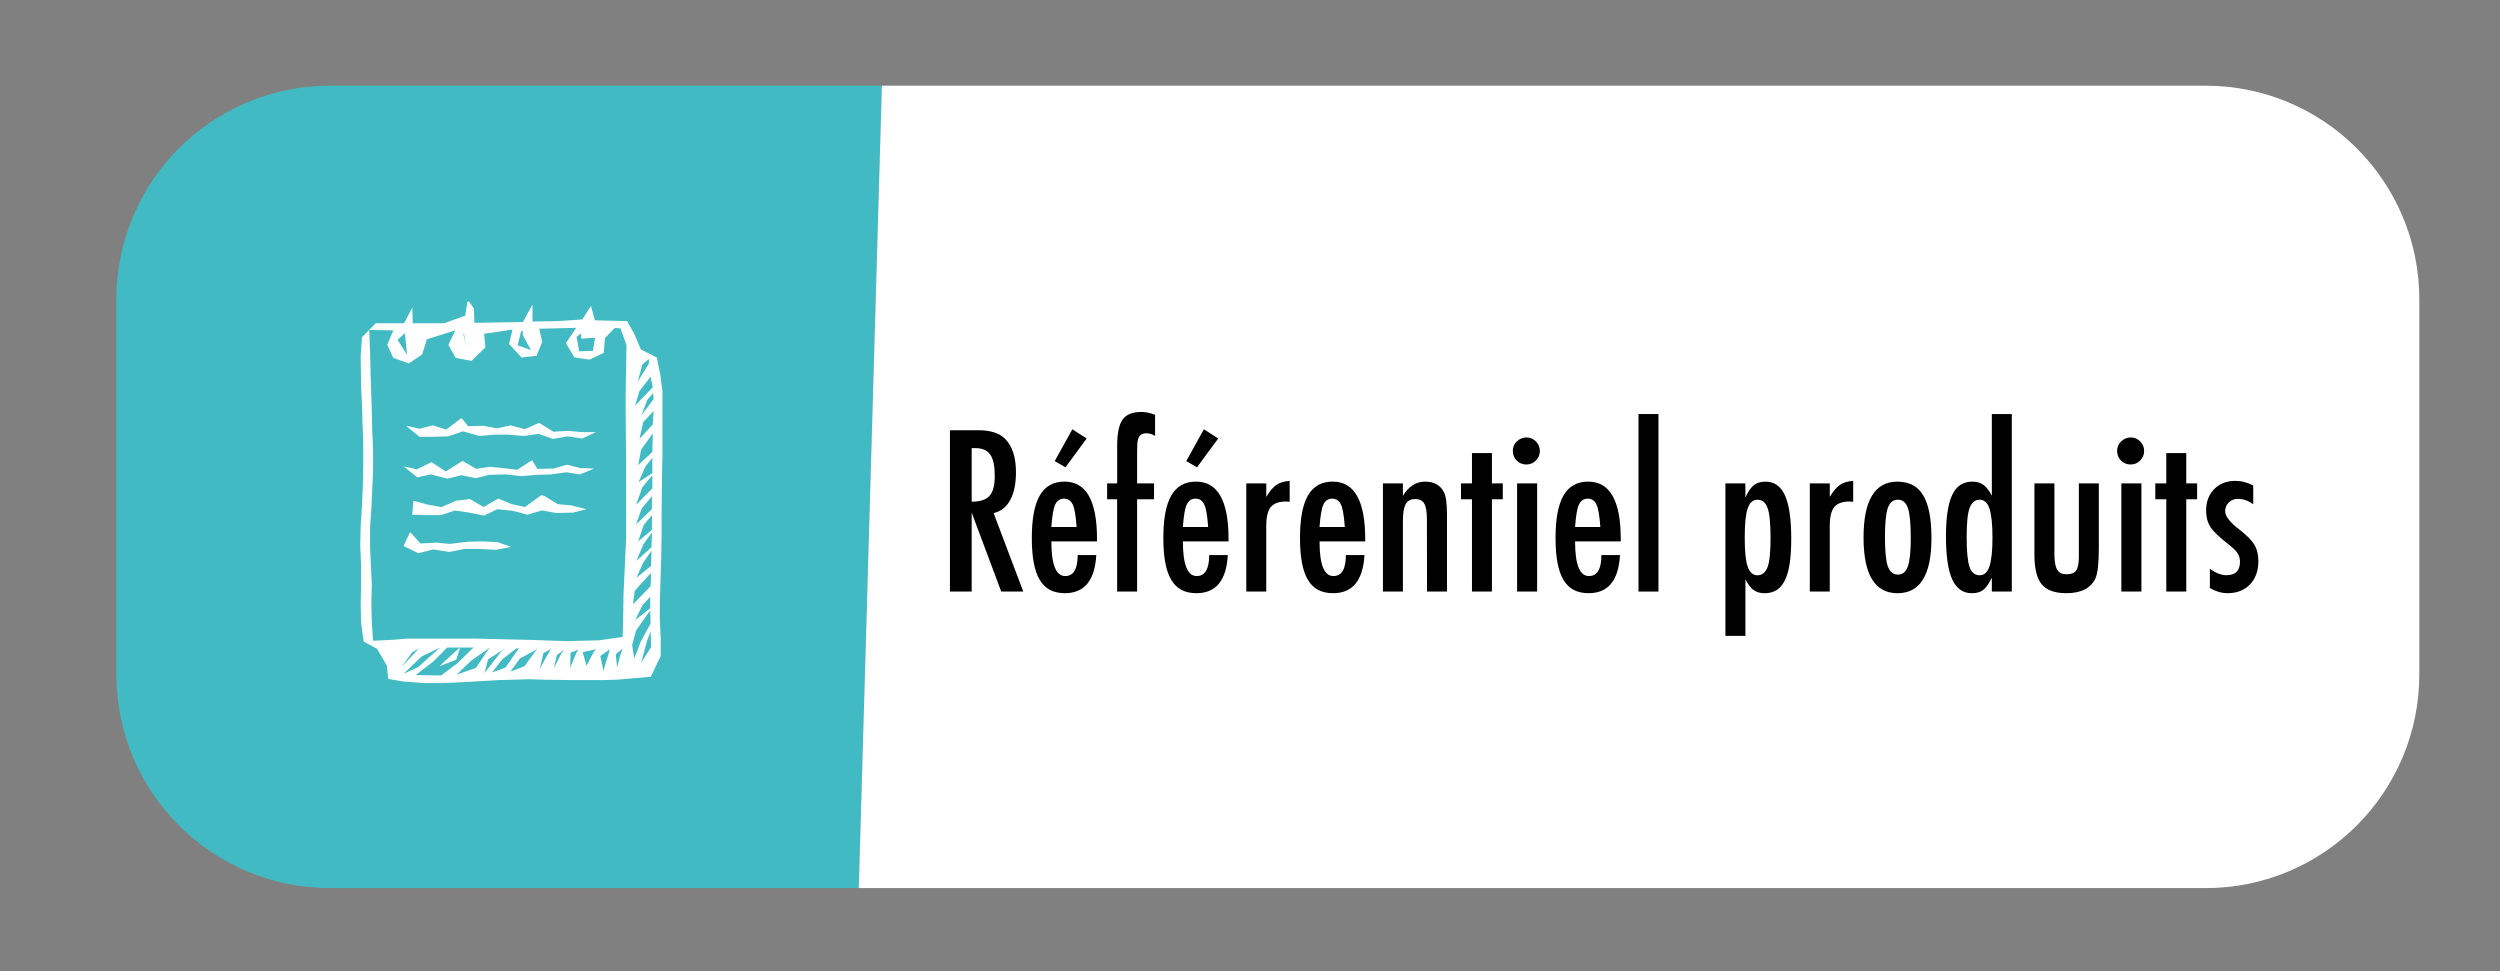 <?xml version="1.0" encoding="UTF-8"?> <svg xmlns="http://www.w3.org/2000/svg" id="a" viewBox="0 0 888 345"><rect x="0" y="0" width="888" height="345" fill="#808080" stroke="none"/><defs><style>.b,.c{fill:#fff;}.d{fill:#42bac3;}.c{fill-rule:evenodd;}</style></defs><path class="d" d="M305.04,315.44H117.24c-41.92,0-75.9-33.98-75.9-75.9V106.34c0-41.92,33.98-75.9,75.9-75.9h196"></path><path class="b" d="M313.24,30.44h470.2c41.92,0,75.9,33.98,75.9,75.9V239.55c0,41.92-33.98,75.9-75.9,75.9H305.04"></path><g><path d="M337.41,152.82h10.17c4.21,0,7.33,1,9.39,3.01,2.6,2.6,3.9,6.57,3.9,11.91,0,4.11-.69,7.4-2.06,9.89s-3.33,4.03-5.88,4.62l10.54,27.87h-7.83l-10.5-28.05v28.05h-7.72v-57.3Zm7.72,25.38c2.99,0,5.11-.69,6.35-2.08,1.24-1.38,1.86-3.72,1.86-7.01,0-1.78-.13-3.3-.39-4.56s-.67-2.29-1.22-3.08c-.56-.79-1.27-1.37-2.15-1.74-.88-.37-1.92-.56-3.14-.56h-1.3v19.04Z"></path><path d="M382.79,197.16h6.61c-.52,9.03-4.23,13.54-11.13,13.54-2.05,0-3.82-.38-5.29-1.15-1.47-.77-2.69-1.95-3.66-3.56-.96-1.61-1.68-3.65-2.13-6.12-.46-2.47-.69-5.42-.69-8.83,0-6.78,.95-11.8,2.84-15.07s4.82-4.9,8.78-4.9c7.69,0,11.54,6.78,11.54,20.34v.89h-16.22c0,8.21,1.63,12.32,4.9,12.32,2.97,0,4.45-2.49,4.45-7.46Zm-.37-9.98c-.3-4.03-.75-6.68-1.37-7.94-.64-1.41-1.68-2.12-3.12-2.12s-2.5,.71-3.12,2.12c-.62,1.26-1.08,3.91-1.37,7.94h8.98Zm3.56-31.43l-7.53,10.24-3.82-2.19,6.27-11.32,5.08,3.27Z"></path><path d="M393.26,171.71h3.56v-13.4c0-4.38,.64-7.47,1.93-9.28,1.29-1.81,3.53-2.71,6.72-2.71,1.39,0,2.99,.33,4.82,1v7.5c-1.14-.62-2.14-.93-3.01-.93-1.21,0-2.07,.36-2.58,1.08-.51,.72-.76,1.93-.76,3.64l-.04,2.89v10.21h6.01v5.64h-6.01v32.77h-7.09v-32.77h-3.56v-5.64Z"></path><path d="M429.51,197.16h6.61c-.52,9.03-4.23,13.54-11.13,13.54-2.05,0-3.82-.38-5.29-1.15-1.47-.77-2.69-1.95-3.66-3.56-.96-1.61-1.68-3.65-2.13-6.12-.46-2.47-.69-5.42-.69-8.83,0-6.78,.95-11.8,2.84-15.07s4.82-4.9,8.78-4.9c7.69,0,11.54,6.78,11.54,20.34v.89h-16.22c0,8.21,1.63,12.32,4.9,12.32,2.97,0,4.45-2.49,4.45-7.46Zm-.37-9.98c-.3-4.03-.75-6.68-1.37-7.94-.64-1.41-1.68-2.12-3.12-2.12s-2.5,.71-3.12,2.12c-.62,1.26-1.08,3.91-1.37,7.94h8.98Zm3.56-31.43l-7.53,10.24-3.82-2.19,6.27-11.32,5.08,3.27Z"></path><path d="M442.69,171.71h7.09v4.79c1.21-2.03,2.41-3.45,3.6-4.27s2.76-1.29,4.71-1.41v7.42c-.5-.07-.92-.11-1.26-.11-2.55,0-4.37,.66-5.46,1.97-1.06,1.29-1.6,3.54-1.6,6.75v23.27h-7.09v-38.41Z"></path><path d="M478.05,197.16h6.61c-.52,9.03-4.23,13.54-11.13,13.54-2.05,0-3.82-.38-5.29-1.15-1.47-.77-2.69-1.95-3.66-3.56-.96-1.61-1.68-3.65-2.13-6.12-.46-2.47-.69-5.42-.69-8.83,0-6.78,.95-11.8,2.84-15.07s4.82-4.9,8.78-4.9c7.69,0,11.54,6.78,11.54,20.34v.89h-16.22c0,8.21,1.63,12.32,4.9,12.32,2.97,0,4.45-2.49,4.45-7.46Zm-.37-9.98c-.3-4.03-.75-6.68-1.37-7.94-.64-1.41-1.68-2.12-3.12-2.12s-2.5,.71-3.12,2.12c-.62,1.26-1.08,3.91-1.37,7.94h8.98Z"></path><path d="M491.22,171.71h7.09v4.42c2.03-3.36,4.65-5.05,7.87-5.05s5.34,1.22,6.68,3.67c.74,1.39,1.11,4.07,1.11,8.05v27.31h-7.09l-.04-25.68c0-2.6-.31-4.44-.93-5.53-.62-1.09-1.68-1.63-3.19-1.63-.82,0-1.5,.14-2.06,.43-.56,.29-1.01,.74-1.35,1.37-.35,.63-.6,1.45-.76,2.47-.16,1.01-.24,2.26-.24,3.75v24.83h-7.09v-38.41Z"></path><path d="M522.84,160.94h7.09v10.76h3.86v5.64h-3.86v32.77h-7.09v-32.77h-3.9v-5.64h3.9v-10.76Z"></path><path d="M542.21,155.38c1.29,0,2.4,.47,3.34,1.41,.94,.94,1.41,2.07,1.41,3.38s-.47,2.47-1.41,3.41c-.94,.94-2.08,1.41-3.41,1.41s-2.47-.47-3.41-1.41c-.92-.92-1.37-2.07-1.37-3.45,0-1.29,.47-2.4,1.41-3.34,1.01-.94,2.16-1.41,3.45-1.41Zm-3.34,16.33h7.12v38.41h-7.12v-38.41Z"></path><path d="M568.82,197.16h6.61c-.52,9.03-4.23,13.54-11.13,13.54-2.05,0-3.82-.38-5.29-1.15-1.47-.77-2.69-1.95-3.66-3.56-.96-1.61-1.68-3.65-2.13-6.12-.46-2.47-.69-5.42-.69-8.83,0-6.78,.95-11.8,2.84-15.07s4.82-4.9,8.78-4.9c7.69,0,11.54,6.78,11.54,20.34v.89h-16.22c0,8.21,1.63,12.32,4.9,12.32,2.97,0,4.45-2.49,4.45-7.46Zm-.37-9.98c-.3-4.03-.75-6.68-1.37-7.94-.64-1.41-1.68-2.12-3.12-2.12s-2.5,.71-3.12,2.12c-.62,1.26-1.08,3.91-1.37,7.94h8.98Z"></path><path d="M581.99,147.07h7.09v63.05h-7.09v-63.05Z"></path><path d="M612.87,225.85v-54.14h7.09v4.97c.99-2.1,2-3.56,3.04-4.38s2.4-1.22,4.08-1.22c3.17,0,5.49,1.64,6.96,4.92,1.47,3.28,2.21,8.41,2.21,15.38s-.75,11.74-2.26,14.73c-1.48,3.07-3.87,4.6-7.16,4.6-1.58,0-2.88-.36-3.9-1.08-.5-.35-.99-.84-1.48-1.48-.5-.64-.99-1.42-1.48-2.34v20.04h-7.09Zm16.03-34.73c0-5.22-.35-8.76-1.04-10.61-.67-2-1.87-3.01-3.6-3.01-1.63,0-2.8,1.04-3.49,3.12-.69,1.93-1.04,5.37-1.04,10.32s.35,8.39,1.04,10.32c.72,2.05,1.88,3.08,3.49,3.08s2.88-.99,3.6-2.97c.69-1.83,1.04-5.24,1.04-10.24Z"></path><path d="M642.85,171.71h7.09v4.79c1.21-2.03,2.41-3.45,3.6-4.27s2.76-1.29,4.71-1.41v7.42c-.5-.07-.92-.11-1.26-.11-2.55,0-4.37,.66-5.46,1.97-1.06,1.29-1.6,3.54-1.6,6.75v23.27h-7.09v-38.41Z"></path><path d="M686.05,191.23c0,12.99-4.02,19.48-12.06,19.48s-12.06-6.59-12.06-19.78,4.01-19.85,12.02-19.85c2.08,0,3.88,.4,5.4,1.19,1.52,.79,2.78,2.02,3.77,3.67,.99,1.66,1.73,3.75,2.21,6.27s.72,5.53,.72,9.02Zm-7.35-.19c0-5.05-.33-8.56-1-10.54-.67-2-1.86-3.01-3.56-3.01s-2.88,.99-3.6,2.97c-.67,1.98-1,5.43-1,10.35s.33,8.36,1,10.32c.72,1.98,1.92,2.97,3.6,2.97s2.86-.98,3.53-2.93c.69-1.83,1.04-5.21,1.04-10.13Z"></path><path d="M714.59,147.07v63.05h-7.09v-4.94c-1.01,2.1-2.03,3.55-3.04,4.34-1.01,.79-2.36,1.19-4.04,1.19-3.17,0-5.49-1.63-6.98-4.88-1.48-3.25-2.23-8.37-2.23-15.34,0-3.36,.19-6.27,.56-8.72s.93-4.46,1.69-6.05c.75-1.58,1.73-2.75,2.91-3.51,1.19-.75,2.6-1.13,4.23-1.13s2.84,.37,3.86,1.11c.49,.35,1,.84,1.52,1.48,.52,.64,1.03,1.44,1.52,2.38v-28.98h7.09Zm-16.03,43.68c0,5.05,.33,8.57,1,10.58,.69,2,1.9,3.01,3.64,3.01,1.58,0,2.73-1.04,3.45-3.12,.72-2.23,1.08-5.65,1.08-10.28s-.36-8.09-1.08-10.32c-.72-2.08-1.87-3.12-3.45-3.12-1.68,0-2.88,.99-3.6,2.97-.69,1.83-1.04,5.26-1.04,10.28Z"></path><path d="M722.64,171.71h7.09v25.68c.05,2.38,.4,4.07,1.06,5.08,.66,1.01,1.75,1.52,3.28,1.52s2.73-.45,3.38-1.34c.64-.94,.96-2.57,.96-4.9v-26.05h7.09v22.97c0,5.37-.4,8.96-1.19,10.76-1.66,3.51-5.1,5.27-10.32,5.27-4.11,0-7.03-1.04-8.76-3.12-1.73-2.1-2.6-5.6-2.6-10.5v-25.38Z"></path><path d="M756.85,155.38c1.29,0,2.4,.47,3.34,1.41,.94,.94,1.41,2.07,1.41,3.38s-.47,2.47-1.41,3.41c-.94,.94-2.08,1.41-3.41,1.41s-2.47-.47-3.41-1.41c-.92-.92-1.37-2.07-1.37-3.45,0-1.29,.47-2.4,1.41-3.34,1.01-.94,2.16-1.41,3.45-1.41Zm-3.34,16.33h7.12v38.41h-7.12v-38.41Z"></path><path d="M769.47,160.94h7.09v10.76h3.86v5.64h-3.86v32.77h-7.09v-32.77h-3.9v-5.64h3.9v-10.76Z"></path><path d="M800.35,172.49v6.64c-1.73-1.29-3.55-1.93-5.46-1.93-.64,0-1.24,.11-1.78,.33-.54,.22-1.02,.53-1.43,.91-.41,.38-.73,.84-.96,1.37-.24,.53-.35,1.09-.35,1.69,0,1.83,1.66,4.01,4.97,6.53,1.34,1.04,2.45,2,3.34,2.89s1.57,1.73,2.04,2.52c.96,1.56,1.45,3.53,1.45,5.9,0,3.44-1,6.2-3.01,8.28-1.98,2.05-4.64,3.08-7.98,3.08-2.05,0-4.13-.61-6.23-1.82v-6.87c2.05,1.53,4,2.3,5.83,2.3,3.24,0,4.86-1.6,4.86-4.79,0-1.19-.3-2.21-.89-3.08-.27-.42-.71-.91-1.3-1.47s-1.32-1.18-2.19-1.87c-2.99-2.33-5.02-4.28-6.09-5.86-1.04-1.63-1.56-3.6-1.56-5.9,0-3.09,.95-5.63,2.86-7.61,1.93-1.95,4.44-2.93,7.53-2.93,2.18,0,4.29,.56,6.35,1.67Z"></path></g><path class="c" d="M166.47,107l-.46,.3-.76,4.81-7.49,2.71h-11.16l-.15-5.57-2.91,5.57h-10.08l-4.89,4.96-.46,6.77,.15,10.22,.31,6.77,.46,14.58v7.22l-.15,7.37-.31,7.06-.46,7.07-.15,7.06,.3,7.07v6.62l-.15,6.92,.15,6.77,.92,6.62,4.74,2.55,3.51,6.01,.46,4.67,5.04,.9,7.8,.6h5.35l5.2-.15,10.7-.61,5.2-.3,5.35-.15,5.2-.15,5.2,.15,10.55,.15h10.55l5.2-.15,5.2-.45,6.73-.6,3.52-7.37v-6.32l-.31-6.46v-6.32l.46-15.04,.15-7.51v-7.37l.16-15.04,.15-7.51v-22.41l-.77-6.01-1.22-6.01-5.66-2.86-2.29-5.41-2.59-4.66-11.47-.3-1.38-5.11-3.06,4.81-8.86,.6-8.86,.15v-6.01l-3.37,6.17-8.71,.15-8.56,.15-.16-5.11-1.83-2.56Zm1.83,123.01l-.92,.75-4.89,4.81-5.81,4.36-9.02-.15,6.42-4.96,4.74-4.81h9.47Zm5.81,0l-1.23,1.51-3.82,5.71-6.88,2.4,5.35-5.11,6.57-4.51Zm-17.74,0l-1.07,.9-6.73,6.01-5.2,2.41,6.42-6.17,6.57-3.16Zm23.24,.15l-1.53,1.2-5.96,7.67,1.22-4.81,6.27-4.05Zm-16.2,0l-.62,.3-6.72,6.17,5.96-2.26,1.38-4.21Zm20.94,.15l-.92,1.21-3.82,5.56-4.89,1.8,3.83-4.81,4.89-3.76h.92Zm32.25,.3l-.3,1.2-1.99,6.46-1.07-5.26,3.36-2.4Zm-4.89,0l-.77,.9-2.6,4.96-1.38-4.81,4.74-1.05Zm-6.27,.15l-.77,1.2-2.14,5.27,.15-5.41,2.75-1.05Zm15.74-.45l-.61,1.65-1.38,5.12-.46-4.67,2.44-2.1Zm-20.79,.45l-1.07,1.5-2.6,5.11,1.07-4.66,2.6-1.95Zm-4.74-.15l-1.23,2.1-2.75,4.96,1.38-5.72,2.6-1.35Zm-4.59-.15l-1.07,1.06-3.66,5.11-5.04,1.95,3.36-4.66,6.42-3.46Zm-41.58-.45l-.92,.61-5.96,6.31,3.83-5.26,3.05-1.66Zm81.48-13.08l.15,4.51-3.52,6.47-2.29,6.01-.76-4.81,1.38-5.11,3.97-5.72,1.07-1.35Zm.15,7.22l.15,5.72-3.51,5.56,1.99-7.51,1.38-3.76Zm.15,7.82l-.15,2.71,.15-2.71Zm-86.83-1.95l-.76,.61,.76-.61Zm73.99-113.53l1.99,.15,2.14,6.01-.15,7.97-.15,8.42v8.42l.15,18.64v25.26l-.31,6.46-.3,6.62-.31,6.46-.15,9.92-.16,5.41-8.41,1.21-5.81,.15-5.65,.15-12.84-.45-12.84-.3-6.42-.15h-24.61l-5.5,.45-6.57,.3-.46-6.77-.16-6.62,.16-6.61-.31-6.62-.31-6.77v-6.77l.46-6.77,.31-6.77,.31-7.06v-7.07l-.31-6.91-.15-7.07-.46-13.99-.16-7.22-.3-7.37,8.56,.15-2.14,5.12,2.14,4.66,5.5,1.95,4.74-3.16,1.68-5.41,10.09-3.16-2.44,5.12,2.59,4.66,5.66,1.05,4.89-4.81-.46-4.81,10.09-1.5-1.22,5.11,4.43,4.81,5.35-.61,1.99-4.96-1.07-4.66,6.57-.15,6.57-.15-3.67,5.41,3.06,5.12,5.35,.75,5.04-2.4,.46-5.27,3.51-3.61Zm12.54,95.49v4.06l-5.35,4.22,2.6-5.27,2.75-3.01Zm.3-8.42l-.15,4.66-6.27,6.46,.62-4.81,4.59-5.12,1.22-1.2Zm.16-7.97l-.16,5.41-5.2,4.21,2.44-5.41,2.91-4.21Zm.15-6.46l-.15,5.26-5.35,4.81,2.44-5.86,3.06-4.21Zm-85.76,0l-.3,.15-2.14,4.66,5.2,2.56,5.35-1.35,5.65,.9,5.35-1.05h5.81l5.35,.3,5.5-1.05-4.74-1.66-5.35-.3-5.5,.15-6.26,.75-4.74-.45-5.65,.3-3.52-3.91Zm85.76-6.17v5.27l-4.89,4.06,1.99-5.86,2.9-3.46Zm0-6.77v4.67l-5.65,5.41,1.99-5.56,3.67-4.51Zm-39.29-.3l-.46,.3-5.35,3.91-4.74-1.05-4.74-1.96-5.2,3.01-4.89-2.85-4.89,.6-5.2,2.26-5.05-.9-4.89-1.35-.46,4.96,5.04,.15h5.2l4.89-1.65,5.05,.75,5.35,1.05,4.74-2.25,5.65,.6,5.04,1.35,5.05-1.5,5.19,.9,5.96-.15,4.74-1.2-5.35-1.35-4.89-.45-4.89-3.01-.92-.15Zm39.44-7.07v4.66l-5.81,5.86,2.29-6.32,3.51-4.21Zm0-6.17v5.41l-4.89,3.16,2.44-5.56,2.44-3.01Zm-42.65,.9l-.46,.15-4.89,3.16-5.05-.61-4.74-.45-4.74,.75-4.89-2.85-5.96,3.76-5.04-3.31-5.2,2.55-4.74-1.05,4.89,3.91,4.74-1.06,5.96,1.51,5.04-1.21,5.05,1.05,4.74-1.2,5.81-.15,5.65,.61,5.5-.45,4.89-.15,5.5-.75,4.89,.75,5.04-2.1-4.89-.15-4.74-1.2-4.74,1.35-5.81,.15-1.83-3.01Zm42.8-9.62l-.16,6.62-5.04,4.66,1.07-5.56,4.13-5.72Zm.3-7.97l-.3,4.81-4.74,5.11,1.38-6.01,3.67-3.91Zm-68.18,2.56l-.31,.15-5.2,3.91-4.74-1.5-4.74,1.2-4.74-1.05,4.74,3.91h4.89l5.35-.15,5.2-1.8,5.81,1.66,5.35-.45h5.04l5.5,.45,5.19-.75,5.05,1.8,5.2-.9,5.2,.75,4.89-2.26h-5.04l-4.74-.45-5.35,.3-5.04-3.16-5.05,2.26-5.04-1.35-4.89,1.05-4.89-.9-5.35,.15-2.29-2.85Zm68.03-8.87l.15,2.11-4.28,5.72,1.99-5.41,2.14-2.41Zm-.92-5.86l.77,3.76-6.27,6.46,1.53-5.11,3.98-5.12Zm-.61-6.31v1.65l-3.98,6.46,1.68-6.16,2.29-1.95Zm-4.59-.15l1.07,.15-1.07-.15Zm-82.09-9.02l.31,2.86,.46,4.81-3.37-5.26,2.6-2.41Zm20.95,0l-.16,.3,1.07,4.66-.92-4.96Zm41.58,.15l.15,1.8,4.89-.3-.77,4.66-4.89,.15-.92-5.12,1.53-1.2Zm-20.64-1.06v1.66l2.91,5.27-4.74-1.66,1.23-4.96,.61-.3Z"></path></svg> 